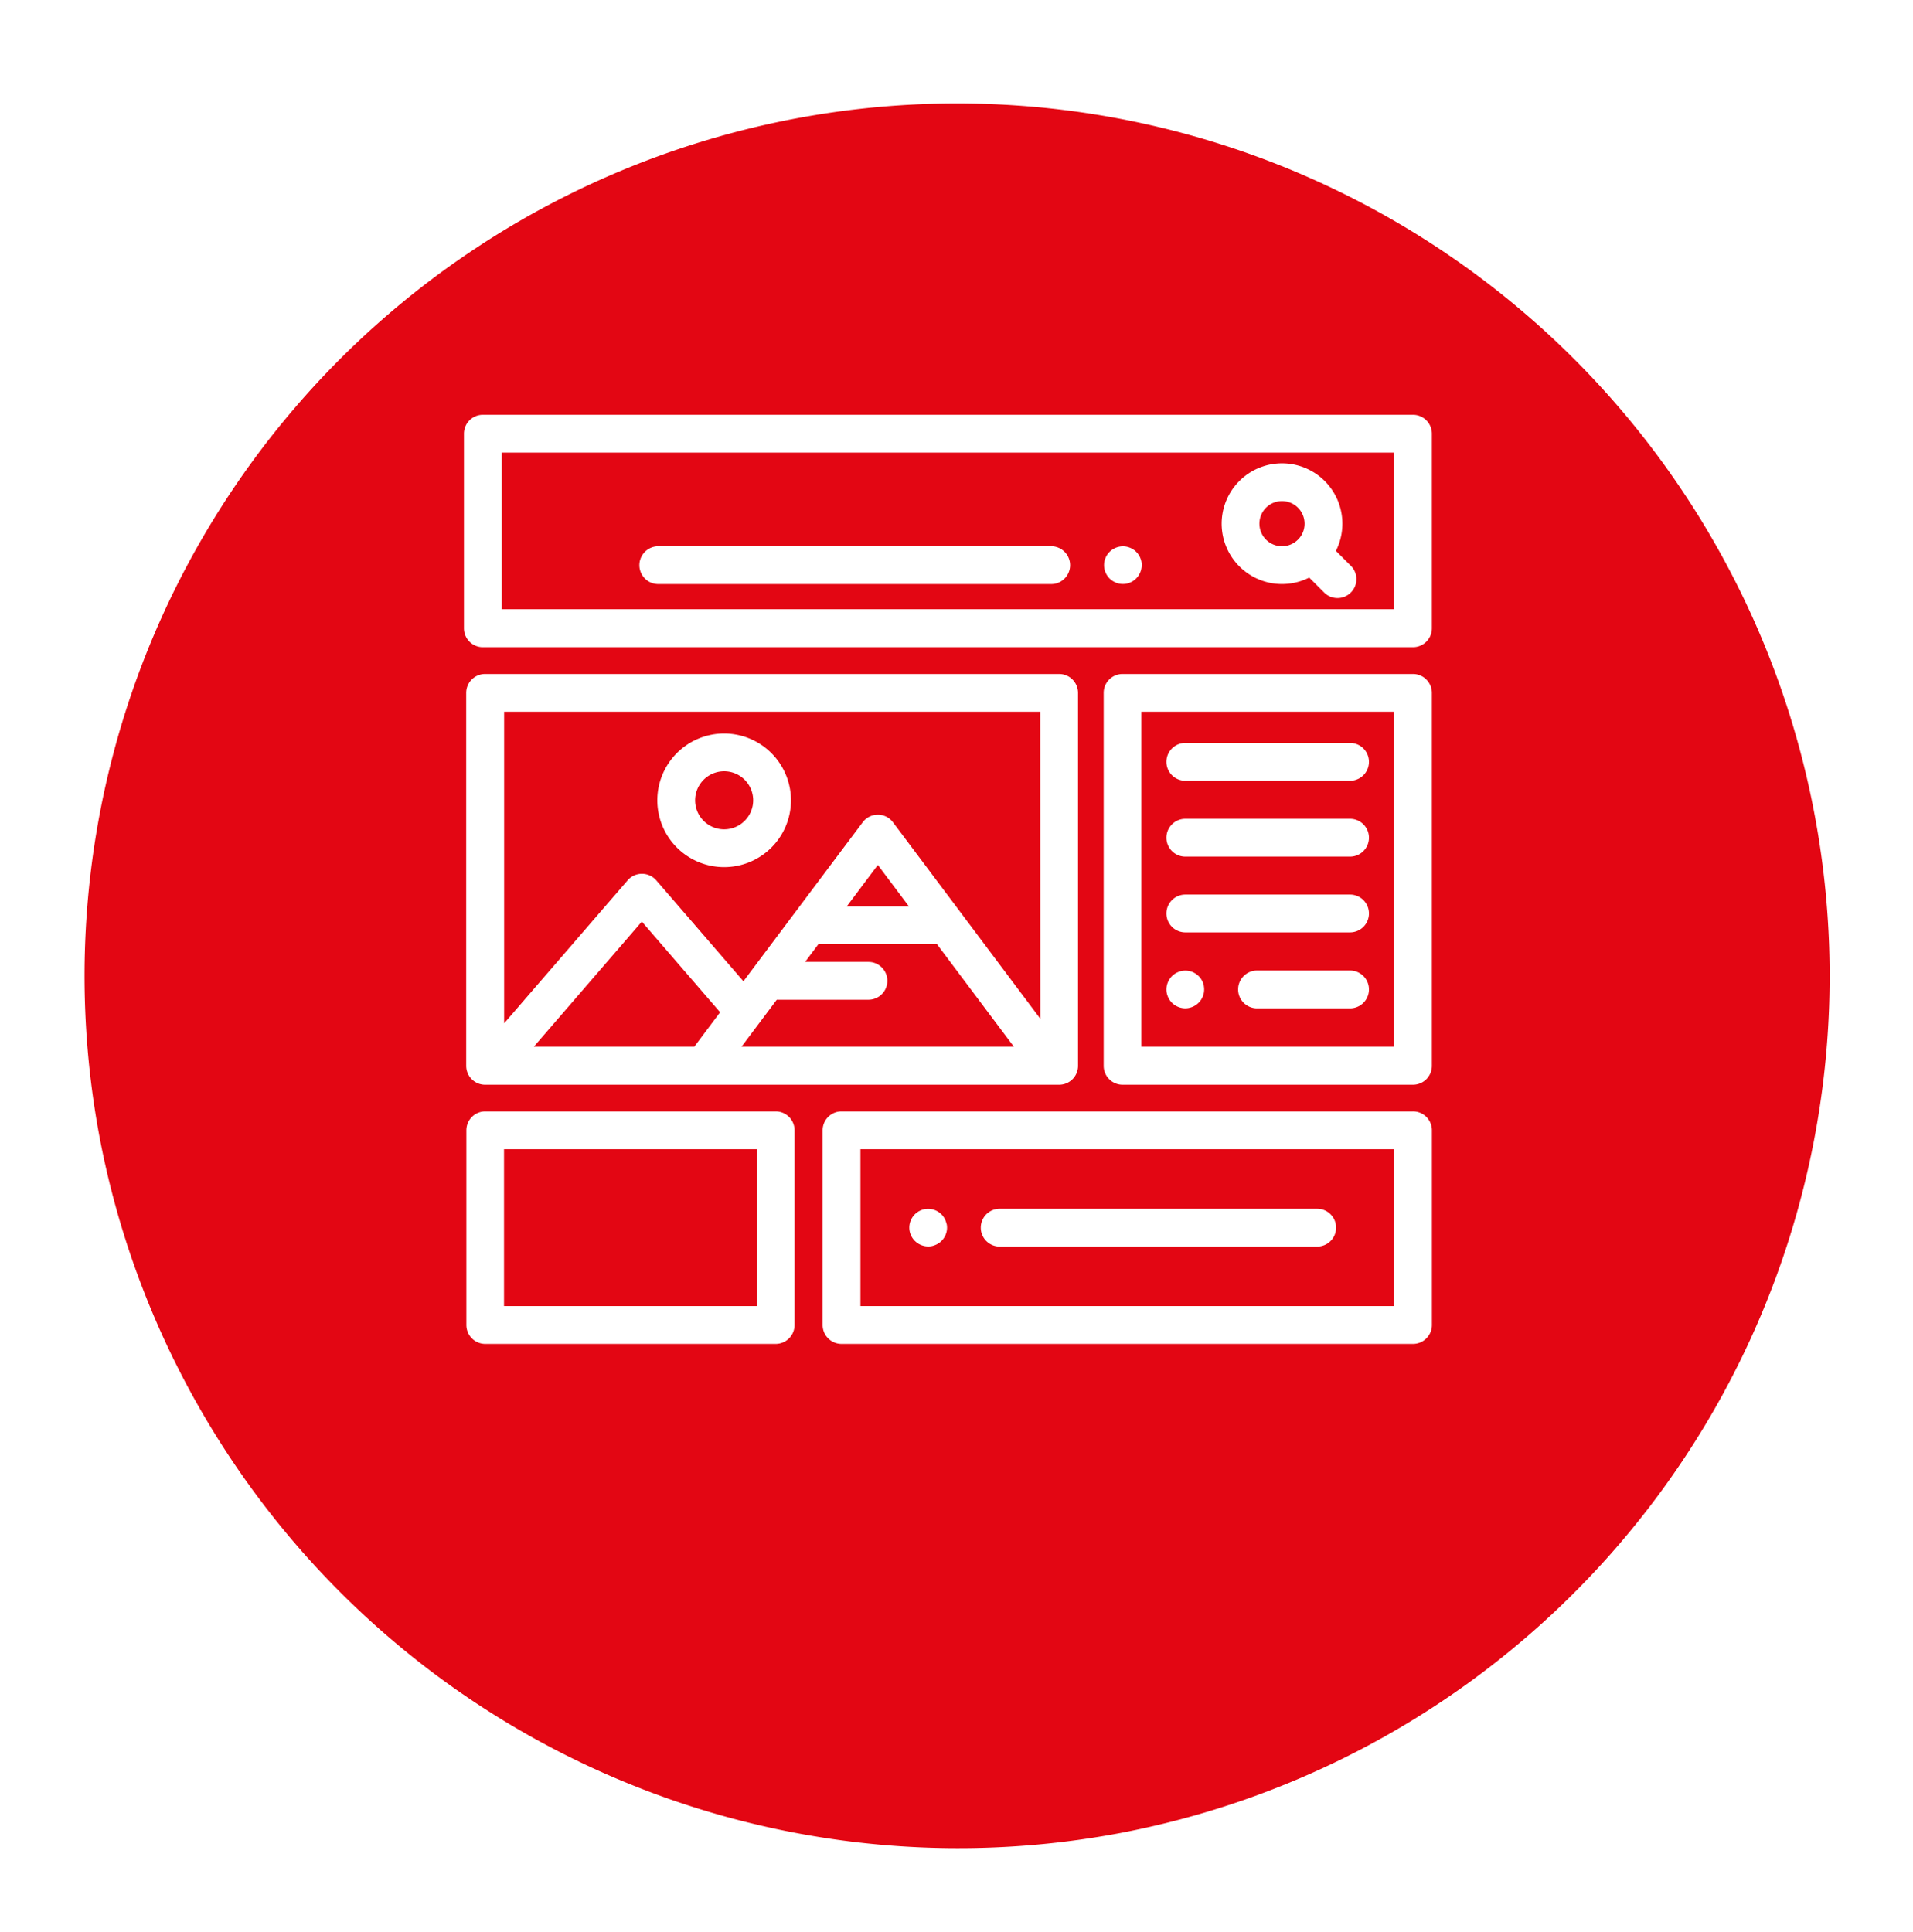 <svg xmlns="http://www.w3.org/2000/svg" xmlns:xlink="http://www.w3.org/1999/xlink" width="55.339" height="55.895" viewBox="0 0 55.339 55.895">
  <defs>
    <filter id="Path_5334" x="0" y="0" width="55.339" height="55.895" filterUnits="userSpaceOnUse">
      <feOffset dy="2.824" input="SourceAlpha"/>
      <feGaussianBlur stdDeviation="0.807" result="blur"/>
      <feFlood flood-color="#3f3f3f" flood-opacity="0.302"/>
      <feComposite operator="in" in2="blur"/>
      <feComposite in="SourceGraphic"/>
    </filter>
  </defs>
  <g id="Group_1484" data-name="Group 1484" transform="translate(-1175.579 -1776)">
    <g id="Group_224" data-name="Group 224" transform="translate(1178 1776)">
      <g transform="matrix(1, 0, 0, 1, -2.42, 0)" filter="url(#Path_5334)">
        <path id="Path_5334-2" data-name="Path 5334" d="M513,391.364a25.241,25.241,0,1,1,29.511,20.186A25.283,25.283,0,0,1,513,391.364Z" transform="translate(-510.13 -361.34)" fill="#e30613"/>
      </g>
    </g>
    <g id="web-design" transform="translate(1189 1777.751)">
      <g id="Group_1437" data-name="Group 1437" transform="translate(0 10.249)">
        <g id="Group_1436" data-name="Group 1436" transform="translate(0 0)">
          <path id="Path_7686" data-name="Path 7686" d="M27.453,10.249H.547A.547.547,0,0,0,0,10.8v5.625a.547.547,0,0,0,.547.547H27.453A.547.547,0,0,0,28,16.421V10.8A.547.547,0,0,0,27.453,10.249Zm-.547,5.625H1.094V11.343H26.906Z" transform="translate(0 -10.249)" fill="#fff"/>
        </g>
      </g>
      <g id="Group_1439" data-name="Group 1439" transform="translate(21.917 11.652)">
        <g id="Group_1438" data-name="Group 1438">
          <path id="Path_7687" data-name="Path 7687" d="M404.519,38.886l-.447-.447a1.746,1.746,0,1,0-.773.773l.447.447a.547.547,0,0,0,.773-.773Zm-1.545-.772a.653.653,0,1,1,.191-.462A.649.649,0,0,1,402.974,38.115Z" transform="translate(-400.765 -35.906)" fill="#fff"/>
        </g>
      </g>
      <g id="Group_1441" data-name="Group 1441" transform="translate(18.514 14.052)">
        <g id="Group_1440" data-name="Group 1440">
          <path id="Path_7688" data-name="Path 7688" d="M339.624,80.226a.552.552,0,0,0-.031-.1.558.558,0,0,0-.05-.095.547.547,0,0,0-.068-.083.523.523,0,0,0-.083-.068.539.539,0,0,0-.095-.05.552.552,0,0,0-.1-.031.541.541,0,0,0-.214,0,.559.559,0,0,0-.28.149.58.58,0,0,0-.068.083.56.56,0,0,0-.05.095.551.551,0,0,0-.031.1.554.554,0,0,0,0,.214.55.55,0,0,0,.031.1.549.549,0,0,0,.118.178.565.565,0,0,0,.178.118.579.579,0,0,0,.1.031.547.547,0,0,0,.107.01.542.542,0,0,0,.107-.01.548.548,0,0,0,.1-.031.561.561,0,0,0,.095-.05.521.521,0,0,0,.083-.068.552.552,0,0,0,.16-.387A.544.544,0,0,0,339.624,80.226Z" transform="translate(-338.541 -79.786)" fill="#fff"/>
        </g>
      </g>
      <g id="Group_1443" data-name="Group 1443" transform="translate(5.075 14.052)">
        <g id="Group_1442" data-name="Group 1442">
          <path id="Path_7689" data-name="Path 7689" d="M104.707,79.786H93.341a.547.547,0,1,0,0,1.094h11.366a.547.547,0,1,0,0-1.094Z" transform="translate(-92.794 -79.786)" fill="#fff"/>
        </g>
      </g>
      <g id="Group_1445" data-name="Group 1445" transform="translate(0.065 17.747)">
        <g id="Group_1444" data-name="Group 1444">
          <path id="Path_7690" data-name="Path 7690" d="M18.333,147.364H1.728a.547.547,0,0,0-.547.547V158.7a.547.547,0,0,0,.547.547H18.333a.547.547,0,0,0,.547-.547V147.911A.547.547,0,0,0,18.333,147.364ZM7.778,158.148H3.136l3.126-3.62,2.264,2.622Zm1.367,0,1.02-1.36h2.652a.547.547,0,0,0,0-1.094H10.985l.384-.512H14.8l2.224,2.965Zm3.044-4.059.9-1.2.9,1.2Zm5.6,3.249-4.263-5.684a.547.547,0,0,0-.875,0l-3.45,4.6-2.522-2.92a.547.547,0,0,0-.828,0l-3.573,4.137v-9.014H17.786Z" transform="translate(-1.181 -147.364)" fill="#fff"/>
        </g>
      </g>
      <g id="Group_1447" data-name="Group 1447" transform="translate(5.594 19.469)">
        <g id="Group_1446" data-name="Group 1446" transform="translate(0 0)">
          <path id="Path_7691" data-name="Path 7691" d="M104.228,178.846a1.933,1.933,0,1,0,1.933,1.933A1.936,1.936,0,0,0,104.228,178.846Zm0,2.773a.84.84,0,1,1,.84-.84A.841.841,0,0,1,104.228,181.619Z" transform="translate(-102.295 -178.846)" fill="#fff"/>
        </g>
      </g>
      <g id="Group_1449" data-name="Group 1449" transform="translate(18.501 17.747)">
        <g id="Group_1448" data-name="Group 1448">
          <path id="Path_7692" data-name="Path 7692" d="M347.264,147.364h-8.4a.547.547,0,0,0-.547.547V158.7a.547.547,0,0,0,.547.547h8.4a.547.547,0,0,0,.547-.547V147.911A.547.547,0,0,0,347.264,147.364Zm-.547,10.784h-7.311v-9.691h7.311Z" transform="translate(-338.312 -147.364)" fill="#fff"/>
        </g>
      </g>
      <g id="Group_1451" data-name="Group 1451" transform="translate(20.322 19.742)">
        <g id="Group_1450" data-name="Group 1450" transform="translate(0 0)">
          <path id="Path_7693" data-name="Path 7693" d="M376.906,183.835h-4.765a.547.547,0,0,0,0,1.094h4.765a.547.547,0,1,0,0-1.094Z" transform="translate(-371.595 -183.835)" fill="#fff"/>
        </g>
      </g>
      <g id="Group_1453" data-name="Group 1453" transform="translate(20.322 21.937)">
        <g id="Group_1452" data-name="Group 1452">
          <path id="Path_7694" data-name="Path 7694" d="M376.906,223.969h-4.765a.547.547,0,0,0,0,1.094h4.765a.547.547,0,1,0,0-1.094Z" transform="translate(-371.595 -223.969)" fill="#fff"/>
        </g>
      </g>
      <g id="Group_1455" data-name="Group 1455" transform="translate(20.322 24.132)">
        <g id="Group_1454" data-name="Group 1454" transform="translate(0 0)">
          <path id="Path_7695" data-name="Path 7695" d="M376.906,264.1h-4.765a.547.547,0,0,0,0,1.094h4.765a.547.547,0,0,0,0-1.094Z" transform="translate(-371.595 -264.103)" fill="#fff"/>
        </g>
      </g>
      <g id="Group_1457" data-name="Group 1457" transform="translate(20.321 26.326)">
        <g id="Group_1456" data-name="Group 1456">
          <path id="Path_7696" data-name="Path 7696" d="M372.674,304.678a.552.552,0,0,0-.031-.1.576.576,0,0,0-.05-.095.546.546,0,0,0-.664-.2.581.581,0,0,0-.095.05.53.53,0,0,0-.151.151.581.581,0,0,0-.05.095.548.548,0,0,0-.031.1.527.527,0,0,0,0,.214.55.55,0,0,0,.031.1.575.575,0,0,0,.05.095.53.53,0,0,0,.151.151.581.581,0,0,0,.095.05.552.552,0,0,0,.1.031.544.544,0,0,0,.107.011.549.549,0,0,0,.386-.16.54.54,0,0,0,.119-.178.554.554,0,0,0,.031-.1.556.556,0,0,0,0-.214Z" transform="translate(-371.591 -304.238)" fill="#fff"/>
        </g>
      </g>
      <g id="Group_1459" data-name="Group 1459" transform="translate(22.395 26.326)">
        <g id="Group_1458" data-name="Group 1458">
          <path id="Path_7697" data-name="Path 7697" d="M412.743,304.236h-2.691a.547.547,0,0,0,0,1.094h2.691a.547.547,0,0,0,0-1.094Z" transform="translate(-409.505 -304.236)" fill="#fff"/>
        </g>
      </g>
      <g id="Group_1461" data-name="Group 1461" transform="translate(0.065 30.401)">
        <g id="Group_1460" data-name="Group 1460">
          <path id="Path_7698" data-name="Path 7698" d="M10.133,378.751h-8.4a.547.547,0,0,0-.547.547v5.633a.547.547,0,0,0,.547.547h8.4a.547.547,0,0,0,.547-.547V379.3A.547.547,0,0,0,10.133,378.751Zm-.547,5.633H2.275v-4.539H9.586Z" transform="translate(-1.181 -378.751)" fill="#fff"/>
        </g>
      </g>
      <g id="Group_1463" data-name="Group 1463" transform="translate(10.376 30.401)">
        <g id="Group_1462" data-name="Group 1462">
          <path id="Path_7699" data-name="Path 7699" d="M206.805,378.751H190.275a.547.547,0,0,0-.547.547v5.633a.547.547,0,0,0,.547.547h16.531a.547.547,0,0,0,.547-.547V379.3A.547.547,0,0,0,206.805,378.751Zm-.547,5.633H190.822v-4.539h15.437Z" transform="translate(-189.728 -378.751)" fill="#fff"/>
        </g>
      </g>
      <g id="Group_1465" data-name="Group 1465" transform="translate(12.878 33.218)">
        <g id="Group_1464" data-name="Group 1464">
          <path id="Path_7700" data-name="Path 7700" d="M236.564,430.695a.553.553,0,0,0-.031-.1.54.54,0,0,0-.05-.095.531.531,0,0,0-.151-.151.544.544,0,0,0-.095-.05.554.554,0,0,0-.1-.032.562.562,0,0,0-.214,0,.581.581,0,0,0-.1.032.559.559,0,0,0-.094.05.525.525,0,0,0-.083.068.555.555,0,0,0-.068.083.538.538,0,0,0-.05.095.554.554,0,0,0-.031.1.552.552,0,0,0,0,.213.572.572,0,0,0,.031.1.548.548,0,0,0,.505.337.543.543,0,0,0,.107-.01.554.554,0,0,0,.1-.032.506.506,0,0,0,.095-.05.518.518,0,0,0,.083-.068.525.525,0,0,0,.068-.083.557.557,0,0,0,.05-.094.571.571,0,0,0,.031-.1.525.525,0,0,0,0-.213Z" transform="translate(-235.481 -430.255)" fill="#fff"/>
        </g>
      </g>
      <g id="Group_1467" data-name="Group 1467" transform="translate(14.951 33.218)">
        <g id="Group_1466" data-name="Group 1466" transform="translate(0 0)">
          <path id="Path_7701" data-name="Path 7701" d="M283.12,430.252h-9.184a.547.547,0,1,0,0,1.094h9.184a.547.547,0,1,0,0-1.094Z" transform="translate(-273.389 -430.252)" fill="#fff"/>
        </g>
      </g>
    </g>
  </g>
</svg>
